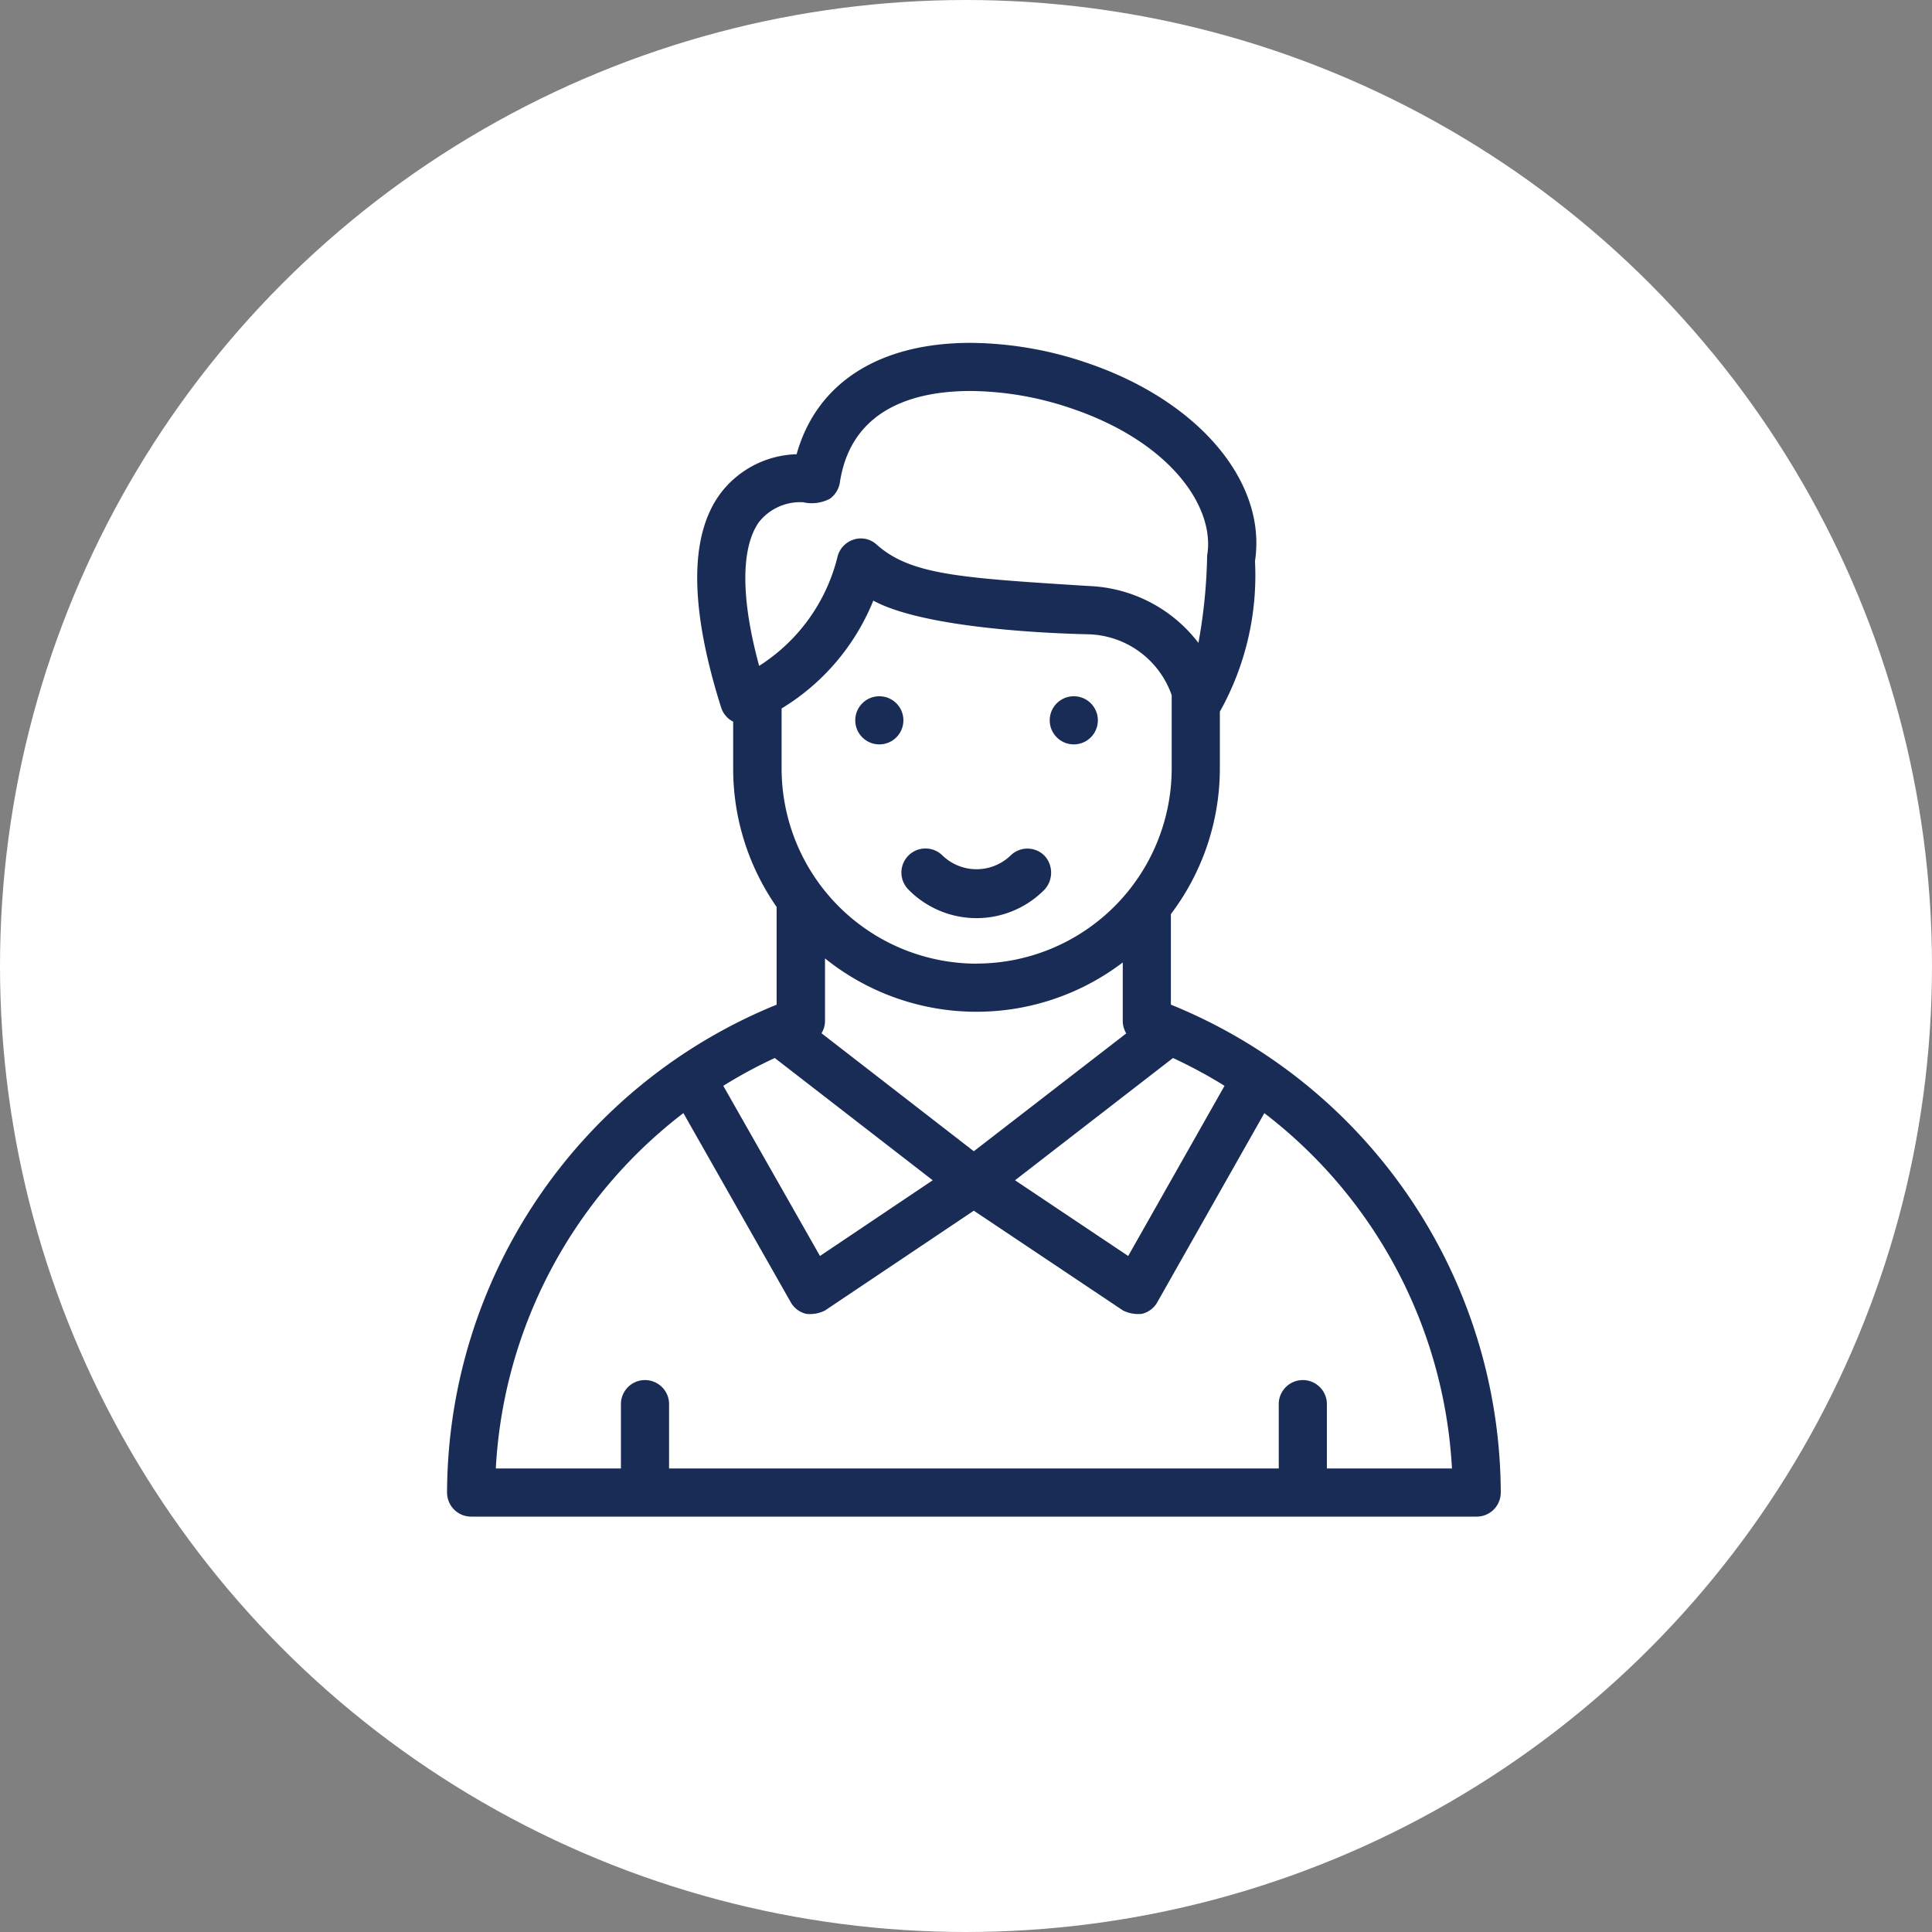 <svg xmlns="http://www.w3.org/2000/svg" width="43" height="43" viewBox="0 0 43 43">
  <rect x="0" y="0" width="43" height="43" fill="#808080" stroke="none"/>
  <g id="グループ_6520" data-name="グループ 6520" transform="translate(-1787 -1156)">
    <circle id="楕円形_65" data-name="楕円形 65" cx="21.5" cy="21.5" r="21.5" transform="translate(1787 1156)" fill="#fff"/>
    <g id="アートワーク_4" data-name="アートワーク 4" transform="translate(1808.676 1176.693)">
      <g id="グループ_860" data-name="グループ 860" transform="translate(-11.726 -13.062)">
        <path id="パス_1054" data-name="パス 1054" d="M16.11,14.729V12.714A5.377,5.377,0,0,0,17.2,9.475V8.208a6.206,6.206,0,0,0,.782-3.349c.269-1.774-1.271-3.587-3.767-4.423A8.182,8.182,0,0,0,11.652,0C9.605,0,8.221.9,7.78,2.479a2.2,2.2,0,0,0-1.7.879C5.387,4.3,5.4,5.9,6.1,8.116a.535.535,0,0,0,.268.315h0V9.475a5.376,5.376,0,0,0,.967,3.079v2.176A11.762,11.762,0,0,0,0,25.588a.536.536,0,0,0,.536.536h22.38a.536.536,0,0,0,.536-.536A11.761,11.761,0,0,0,16.11,14.729Zm-4.386,3.263-3.39-2.626a.527.527,0,0,0,.078-.269V13.7a5.378,5.378,0,0,0,6.627.09V15.1a.534.534,0,0,0,.078.269Zm-.915.646L8.3,20.323,6.148,16.536a10.47,10.47,0,0,1,1.146-.619Zm5.348-2.721a10.62,10.62,0,0,1,1.147.619l-2.144,3.787-2.519-1.685Zm-4.371-2.1a4.346,4.346,0,0,1-4.34-4.34V8.137a5,5,0,0,0,2.041-2.4c1.077.586,3.659.724,4.776.749a2.021,2.021,0,0,1,1.865,1.356V9.475A4.346,4.346,0,0,1,11.785,13.815ZM6.942,3.989a1.171,1.171,0,0,1,.981-.442.864.864,0,0,0,.6-.079.558.558,0,0,0,.219-.356c.253-1.686,1.723-2.041,2.913-2.041a7.109,7.109,0,0,1,2.221.381c2.239.751,3.225,2.219,3.041,3.281a11.882,11.882,0,0,1-.194,1.945,3.219,3.219,0,0,0-2.435-1.266c-2.906-.183-3.983-.248-4.746-.939a.516.516,0,0,0-.5-.092.535.535,0,0,0-.35.373A4.009,4.009,0,0,1,6.946,7.189C6.4,5.176,6.7,4.326,6.942,3.989Zm12.64,21.063V23.644a.536.536,0,1,0-1.071,0v1.408H4.941V23.644a.536.536,0,1,0-1.071,0v1.408H1.085A10.688,10.688,0,0,1,5.26,17.143L7.65,21.354a.536.536,0,0,0,.343.257.738.738,0,0,0,.421-.076l3.31-2.22,3.319,2.22a.756.756,0,0,0,.421.076.534.534,0,0,0,.343-.257l2.383-4.21a10.687,10.687,0,0,1,4.176,7.909Z" fill="#192c55"/>
        <path id="パス_1055" data-name="パス 1055" d="M21.307,21.168a1.093,1.093,0,0,1-1.509,0,.536.536,0,1,0-.758.758,2.123,2.123,0,0,0,3.024,0,.558.558,0,0,0,0-.758A.535.535,0,0,0,21.307,21.168Z" transform="translate(-8.768 -9.755)" fill="#192c55"/>
        <circle id="楕円形_62" data-name="楕円形 62" cx="0.536" cy="0.536" r="0.536" transform="translate(9.085 7.865)" fill="#192c55"/>
        <circle id="楕円形_63" data-name="楕円形 63" cx="0.536" cy="0.536" r="0.536" transform="translate(13.413 7.865)" fill="#192c55"/>
      </g>
    </g>
  </g>
</svg>
